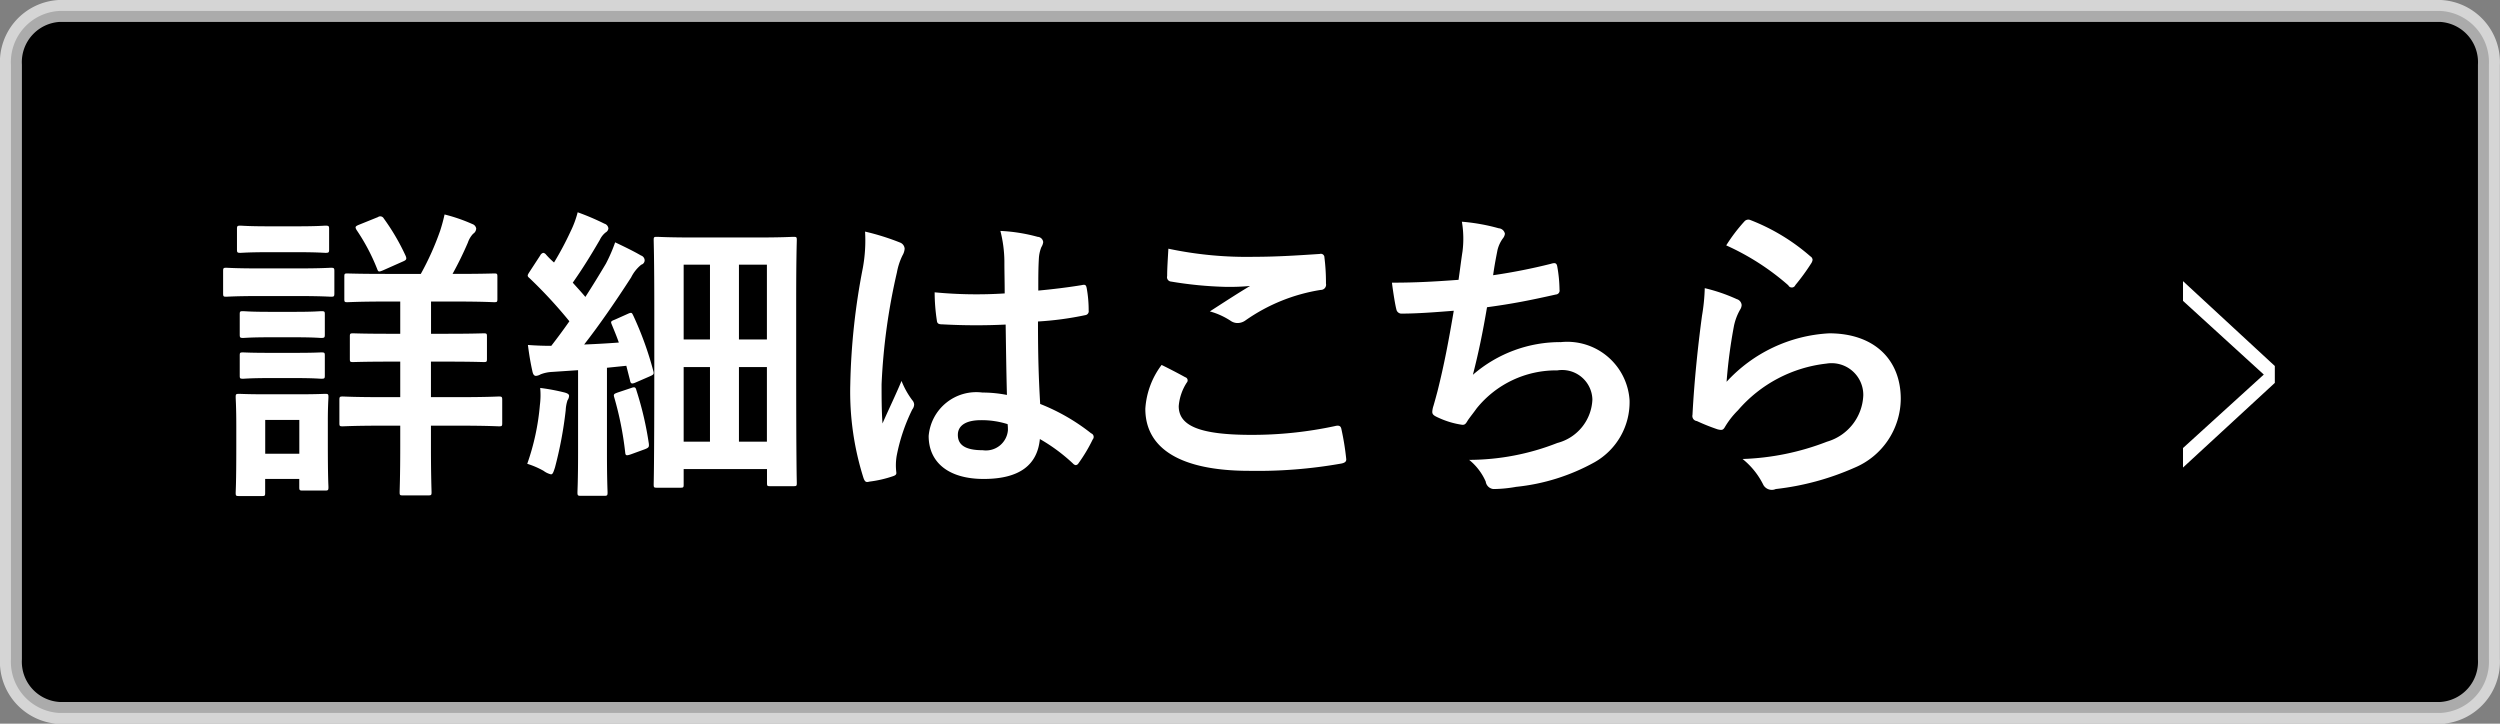 <svg id="btn_detail.svg" xmlns="http://www.w3.org/2000/svg" width="114" height="33" viewBox="0 0 114 33">
  <rect x="0" y="0" width="114" height="33" fill="#808080" stroke="none"/>
  <defs>
    <style>
      .cls-1 {
        stroke: #fff;
        stroke-linejoin: round;
        stroke-opacity: 0.67;
        stroke-width: 1px;
      }

      .cls-1, .cls-2 {
        fill-rule: evenodd;
      }

      .cls-2 {
        fill: #fff;
      }
    </style>
  </defs>
  <path id="bg" class="cls-1" d="M815.193,1042H923.8a2.338,2.338,0,0,1,2.194,2.46v27.09a2.338,2.338,0,0,1-2.194,2.46H815.193a2.337,2.337,0,0,1-2.194-2.46v-27.09A2.337,2.337,0,0,1,815.193,1042Z" transform="translate(-812.5 -1041.5)"/>
  <g id="テキスト">
    <path id="詳細はこちら_のコピー" data-name="詳細はこちら のコピー" class="cls-2" d="M832.87,1057.99c1.191,0,1.6.02,1.681,0.02,0.14,0,.154-0.01.154-0.15v-1.01c0-.14-0.014-0.15-0.154-0.15-0.084,0-.49.02-1.681,0.02h-0.715v-1.47h1.093c1.261,0,1.695.03,1.779,0.03,0.14,0,.154-0.01.154-0.15v-1.01c0-.14-0.014-0.15-0.154-0.15-0.084,0-.518.02-1.779,0.02h-0.112a15.791,15.791,0,0,0,.7-1.43,1.1,1.1,0,0,1,.239-0.4,0.3,0.3,0,0,0,.14-0.24,0.257,0.257,0,0,0-.168-0.2,7.638,7.638,0,0,0-1.275-.44c-0.056.26-.126,0.51-0.2,0.74a12.689,12.689,0,0,1-.883,1.97h-1.569c-1.26,0-1.681-.02-1.779-0.02-0.126,0-.14.01-0.14,0.15v1.01c0,0.14.014,0.15,0.14,0.15,0.1,0,.519-0.03,1.779-0.03h0.631v1.47h-0.463c-1.19,0-1.6-.02-1.68-0.02-0.141,0-.155.01-0.155,0.15v1.01c0,0.14.014,0.15,0.155,0.15,0.084,0,.49-0.02,1.68-0.02h0.463v1.62h-0.8c-1.3,0-1.737-.03-1.821-0.03-0.14,0-.154.02-0.154,0.16v1.05c0,0.14.014,0.15,0.154,0.15,0.084,0,.519-0.03,1.821-0.03h0.8v0.97c0,1.33-.028,1.97-0.028,2.06,0,0.14.014,0.15,0.154,0.15h1.134c0.154,0,.168-0.01.168-0.15,0-.09-0.028-0.73-0.028-2.06v-0.97h1.275c1.289,0,1.737.03,1.821,0.03,0.14,0,.154-0.01.154-0.15v-1.05c0-.14-0.014-0.16-0.154-0.16-0.084,0-.532.03-1.821,0.03h-1.275v-1.62h0.715Zm-5.421,2.7c0-.66.028-1,0.028-1.08,0-.14-0.014-0.15-0.154-0.15-0.1,0-.378.02-1.289,0.02h-1.345c-0.9,0-1.19-.02-1.274-0.02-0.154,0-.168.01-0.168,0.15,0,0.1.028,0.43,0.028,1.32v0.94c0,1.69-.028,2.01-0.028,2.1,0,0.14.014,0.15,0.168,0.15h1.022c0.14,0,.154-0.01.154-0.15v-0.63h1.555v0.37c0,0.14.014,0.16,0.154,0.16h1.023c0.14,0,.154-0.02.154-0.16,0-.08-0.028-0.39-0.028-2.01v-1.01Zm-1.3-.04v1.54h-1.555v-1.54h1.555Zm-1.835-6.91c-1.064,0-1.415-.03-1.5-0.03-0.126,0-.14.02-0.14,0.16v0.99c0,0.16.014,0.17,0.14,0.17,0.084,0,.435-0.03,1.5-0.03h1.779c1.065,0,1.415.03,1.5,0.03,0.14,0,.154-0.01.154-0.17v-0.99c0-.14-0.014-0.16-0.154-0.16-0.084,0-.434.03-1.5,0.03h-1.779Zm0.42-1.92c-0.91,0-1.19-.03-1.274-0.03-0.14,0-.154.02-0.154,0.16v0.92c0,0.14.014,0.16,0.154,0.16,0.084,0,.364-0.03,1.274-0.03h1.345c0.9,0,1.177.03,1.261,0.03,0.154,0,.168-0.02.168-0.16v-0.92c0-.14-0.014-0.16-0.168-0.16-0.084,0-.364.03-1.261,0.03h-1.345Zm0.042,3.9c-0.854,0-1.106-.03-1.19-0.03-0.14,0-.154.01-0.154,0.15v0.91c0,0.14.014,0.16,0.154,0.16,0.084,0,.336-0.03,1.19-0.03h1.191c0.855,0,1.093.03,1.177,0.03,0.154,0,.168-0.02.168-0.16v-0.91c0-.14-0.014-0.15-0.168-0.15-0.084,0-.322.03-1.177,0.03h-1.191Zm0,1.87c-0.854,0-1.106-.02-1.19-0.02-0.14,0-.154.01-0.154,0.15v0.9c0,0.14.014,0.15,0.154,0.15,0.084,0,.336-0.03,1.19-0.03h1.191c0.855,0,1.093.03,1.177,0.03,0.154,0,.168-0.01.168-0.15v-0.9c0-.14-0.014-0.15-0.168-0.15-0.084,0-.322.02-1.177,0.02h-1.191Zm4.091-5.84c-0.168.07-.182,0.1-0.112,0.23a9.119,9.119,0,0,1,.938,1.77c0.056,0.15.07,0.16,0.266,0.08l0.9-.4c0.168-.07.2-0.11,0.14-0.26a10,10,0,0,0-1-1.71,0.181,0.181,0,0,0-.266-0.06Zm14.654,11.99c0.14,0,.154-0.01.154-0.15v-0.7h3.8v0.63c0,0.14.014,0.15,0.14,0.15h1.065c0.14,0,.154-0.01.154-0.15,0-.09-0.028-0.73-0.028-5.51v-2.73c0-2.09.028-2.74,0.028-2.83,0-.14-0.014-0.15-0.154-0.15-0.1,0-.5.03-1.709,0.03h-2.8c-1.2,0-1.611-.03-1.709-0.03-0.14,0-.154.01-0.154,0.15,0,0.09.028,0.79,0.028,3.28v2.51c0,4.58-.028,5.25-0.028,5.35,0,0.14.014,0.15,0.154,0.15h1.065Zm3.95-10.17v3.41h-1.275v-3.41h1.275Zm-1.275,8.07v-3.4h1.275v3.4h-1.275Zm-2.521,0v-3.4h1.2v3.4h-1.2Zm0-8.07h1.2v3.41h-1.2v-3.41Zm-3.124,2.5c-0.2.08-.21,0.09-0.154,0.23,0.112,0.27.224,0.54,0.322,0.82-0.532.04-1.064,0.07-1.582,0.09,0.658-.84,1.414-1.93,2.143-3.06a1.73,1.73,0,0,1,.462-0.58,0.21,0.21,0,0,0,.154-0.21,0.242,0.242,0,0,0-.168-0.21c-0.322-.19-0.757-0.4-1.177-0.6a7.255,7.255,0,0,1-.42.97c-0.308.52-.616,1.02-0.938,1.52-0.183-.22-0.379-0.43-0.575-0.65,0.434-.62.785-1.18,1.233-1.95a0.936,0.936,0,0,1,.266-0.34,0.245,0.245,0,0,0,.126-0.18,0.25,0.25,0,0,0-.182-0.22,11.3,11.3,0,0,0-1.219-.52,4.47,4.47,0,0,1-.322.87,14.252,14.252,0,0,1-.756,1.42,3.635,3.635,0,0,1-.364-0.36,0.2,0.2,0,0,0-.127-0.08,0.216,0.216,0,0,0-.14.12l-0.476.73c-0.1.16-.14,0.2-0.014,0.3a21.171,21.171,0,0,1,1.821,1.97c-0.266.38-.546,0.76-0.826,1.12-0.322,0-.673-0.01-1.065-0.04,0.056,0.45.126,0.85,0.2,1.18,0.028,0.14.07,0.23,0.168,0.23a0.5,0.5,0,0,0,.21-0.07,1.656,1.656,0,0,1,.519-0.11l1.19-.08v3.74c0,1.29-.028,1.75-0.028,1.83,0,0.14.014,0.16,0.154,0.16h1.065c0.14,0,.154-0.02.154-0.16,0-.07-0.028-0.54-0.028-1.83v-3.85l0.883-.09,0.168,0.66c0.028,0.15.07,0.18,0.238,0.11l0.644-.28c0.182-.08.224-0.1,0.182-0.25a15.169,15.169,0,0,0-.91-2.52c-0.07-.14-0.07-0.17-0.252-0.09Zm-4.006,6.58a3.829,3.829,0,0,1,.742.32,0.911,0.911,0,0,0,.337.16c0.084,0,.112-0.1.182-0.31a17.939,17.939,0,0,0,.49-2.61,1.7,1.7,0,0,1,.084-0.46,0.384,0.384,0,0,0,.07-0.2c0-.07-0.07-0.12-0.238-0.16a9.32,9.32,0,0,0-1.079-.2,3.569,3.569,0,0,1-.014.78A10.8,10.8,0,0,1,836.542,1062.65Zm4.118-3.25c-0.154.06-.2,0.07-0.154,0.22a14.929,14.929,0,0,1,.5,2.51c0.014,0.14.042,0.16,0.252,0.09l0.658-.24c0.168-.07.182-0.1,0.168-0.25a14.99,14.99,0,0,0-.56-2.41c-0.042-.16-0.07-0.19-0.238-0.13Zm17.756,0.11a5.846,5.846,0,0,0-1.121-.11,2.18,2.18,0,0,0-2.451,1.98c0,1.2.9,1.96,2.507,1.96,1.653,0,2.452-.65,2.564-1.82a8,8,0,0,1,1.513,1.12,0.2,0.2,0,0,0,.126.07,0.169,0.169,0,0,0,.126-0.09,7.164,7.164,0,0,0,.644-1.08,0.174,0.174,0,0,0-.07-0.28,9.149,9.149,0,0,0-2.325-1.34c-0.07-1.21-.1-2.19-0.1-3.76a14.412,14.412,0,0,0,2.157-.29,0.178,0.178,0,0,0,.154-0.21,5.567,5.567,0,0,0-.084-0.99c-0.028-.16-0.056-0.21-0.224-0.17-0.6.1-1.331,0.19-1.989,0.25,0-.64,0-1.01.028-1.49a1.621,1.621,0,0,1,.112-0.49,0.548,0.548,0,0,0,.084-0.23,0.266,0.266,0,0,0-.252-0.24,7.762,7.762,0,0,0-1.7-.27,5.823,5.823,0,0,1,.182,1.37c0,0.52.014,0.97,0.014,1.48a20.042,20.042,0,0,1-3.194-.05,8.64,8.64,0,0,0,.1,1.28c0.014,0.14.07,0.18,0.252,0.18a27.783,27.783,0,0,0,2.886.01C858.374,1057.41,858.388,1058.43,858.416,1059.51Zm0.028,1.33a1.944,1.944,0,0,1,.014.28,1.006,1.006,0,0,1-1.149.91c-0.826,0-1.134-.26-1.134-0.7s0.392-.67,1.05-0.67A3.9,3.9,0,0,1,858.444,1060.84Zm-6.5-8.78a6.973,6.973,0,0,1-.1,1.65,30.554,30.554,0,0,0-.574,5.31,13.024,13.024,0,0,0,.6,4.27c0.071,0.2.127,0.21,0.281,0.17a5.236,5.236,0,0,0,1.05-.24c0.126-.04.182-0.08,0.168-0.18a2.631,2.631,0,0,1,.014-0.74,8.279,8.279,0,0,1,.715-2.13,0.385,0.385,0,0,0,.084-0.22,0.312,0.312,0,0,0-.084-0.2,3.735,3.735,0,0,1-.491-0.88c-0.294.7-.588,1.3-0.868,1.94-0.042-.58-0.042-1.23-0.042-1.79a27.92,27.92,0,0,1,.7-5.1,2.948,2.948,0,0,1,.252-0.77,0.709,0.709,0,0,0,.1-0.31,0.322,0.322,0,0,0-.211-0.28A11,11,0,0,0,851.945,1052.06Zm13.523,6.08a3.7,3.7,0,0,0-.743,2c0,1.82,1.611,2.83,4.749,2.83a21.807,21.807,0,0,0,4.174-.33c0.168-.03.252-0.09,0.238-0.21a12,12,0,0,0-.224-1.38c-0.028-.12-0.1-0.17-0.294-0.12a17.98,17.98,0,0,1-3.8.4c-2.41,0-3.32-.43-3.32-1.31a2.314,2.314,0,0,1,.364-1.07,0.15,0.15,0,0,0-.07-0.25C866.182,1058.5,865.832,1058.32,865.468,1058.14Zm0.308-5.3c-0.028.51-.056,0.91-0.056,1.25a0.2,0.2,0,0,0,.182.25,17.522,17.522,0,0,0,2.451.24,10.123,10.123,0,0,0,1.149-.04c-0.491.29-1.107,0.69-1.835,1.16a3.346,3.346,0,0,1,.98.45,0.545,0.545,0,0,0,.294.08,0.619,0.619,0,0,0,.351-0.12,8.193,8.193,0,0,1,3.431-1.39,0.238,0.238,0,0,0,.239-0.29,9.149,9.149,0,0,0-.07-1.19,0.163,0.163,0,0,0-.211-0.16c-0.9.06-1.947,0.13-2.969,0.13A17.179,17.179,0,0,1,865.776,1052.84Zm13.234,1.42c-1.078.08-1.947,0.13-3.039,0.13,0.056,0.46.154,1.05,0.2,1.21a0.239,0.239,0,0,0,.266.2c0.714,0,1.6-.07,2.353-0.13-0.238,1.4-.434,2.44-0.742,3.67-0.056.21-.112,0.42-0.182,0.66a1.016,1.016,0,0,0-.056.28c0,0.13.084,0.18,0.308,0.28a3.867,3.867,0,0,0,1.05.31c0.127,0.01.169-.04,0.267-0.21,0.126-.18.266-0.35,0.392-0.53a4.649,4.649,0,0,1,3.684-1.74,1.38,1.38,0,0,1,1.6,1.33,2.137,2.137,0,0,1-1.6,1.98,11.044,11.044,0,0,1-4.02.77,2.624,2.624,0,0,1,.756.99,0.393,0.393,0,0,0,.35.34,6.069,6.069,0,0,0,1.037-.1,9.3,9.3,0,0,0,3.572-1.12,3.148,3.148,0,0,0,1.6-2.83,2.847,2.847,0,0,0-3.124-2.65,6.074,6.074,0,0,0-4.02,1.49c0.252-.98.448-1.92,0.644-3.08,1.177-.16,1.933-0.31,3.138-0.58a0.18,0.18,0,0,0,.168-0.22,6.322,6.322,0,0,0-.1-1.04c-0.028-.18-0.1-0.2-0.294-0.14a26.213,26.213,0,0,1-2.634.52c0.07-.49.126-0.77,0.2-1.15a1.528,1.528,0,0,1,.238-0.52,0.426,0.426,0,0,0,.1-0.22,0.307,0.307,0,0,0-.281-0.25,8.877,8.877,0,0,0-1.681-.3,4.621,4.621,0,0,1,.028,1.36C879.136,1053.31,879.08,1053.77,879.01,1054.26Zm12.205-1.57a11.328,11.328,0,0,1,2.83,1.82,0.176,0.176,0,0,0,.322-0.01,9.755,9.755,0,0,0,.715-0.98,0.4,0.4,0,0,0,.07-0.17,0.2,0.2,0,0,0-.1-0.16,9.216,9.216,0,0,0-2.746-1.66,0.237,0.237,0,0,0-.266.07A7.692,7.692,0,0,0,891.215,1052.69Zm-0.98,1.95a8.811,8.811,0,0,1-.126,1.26c-0.168,1.24-.35,2.9-0.434,4.52a0.23,0.23,0,0,0,.2.28,9.164,9.164,0,0,0,.952.38c0.182,0.04.238,0.04,0.322-.1a3.782,3.782,0,0,1,.6-0.77,6.238,6.238,0,0,1,4.034-2.13,1.446,1.446,0,0,1,1.681,1.45,2.294,2.294,0,0,1-1.653,2.11,11.667,11.667,0,0,1-3.852.79,3.484,3.484,0,0,1,.952,1.19,0.444,0.444,0,0,0,.561.18,12.223,12.223,0,0,0,3.586-.97,3.431,3.431,0,0,0,2.115-3.14c0-1.8-1.219-2.99-3.264-2.99a6.838,6.838,0,0,0-4.679,2.21,23.2,23.2,0,0,1,.337-2.55,2.524,2.524,0,0,1,.28-0.74,0.417,0.417,0,0,0,.07-0.21,0.307,0.307,0,0,0-.224-0.27A7.768,7.768,0,0,0,890.235,1054.64Z" transform="translate(-812.5 -1041.5)"/>
    <path id="_のコピー" data-name="&gt; のコピー" class="cls-2" d="M916.232,1058.19l-4.187-3.87v0.9l3.684,3.36-3.684,3.35v0.89l4.187-3.86v-0.77Z" transform="translate(-812.5 -1041.5)"/>
  </g>
</svg>
